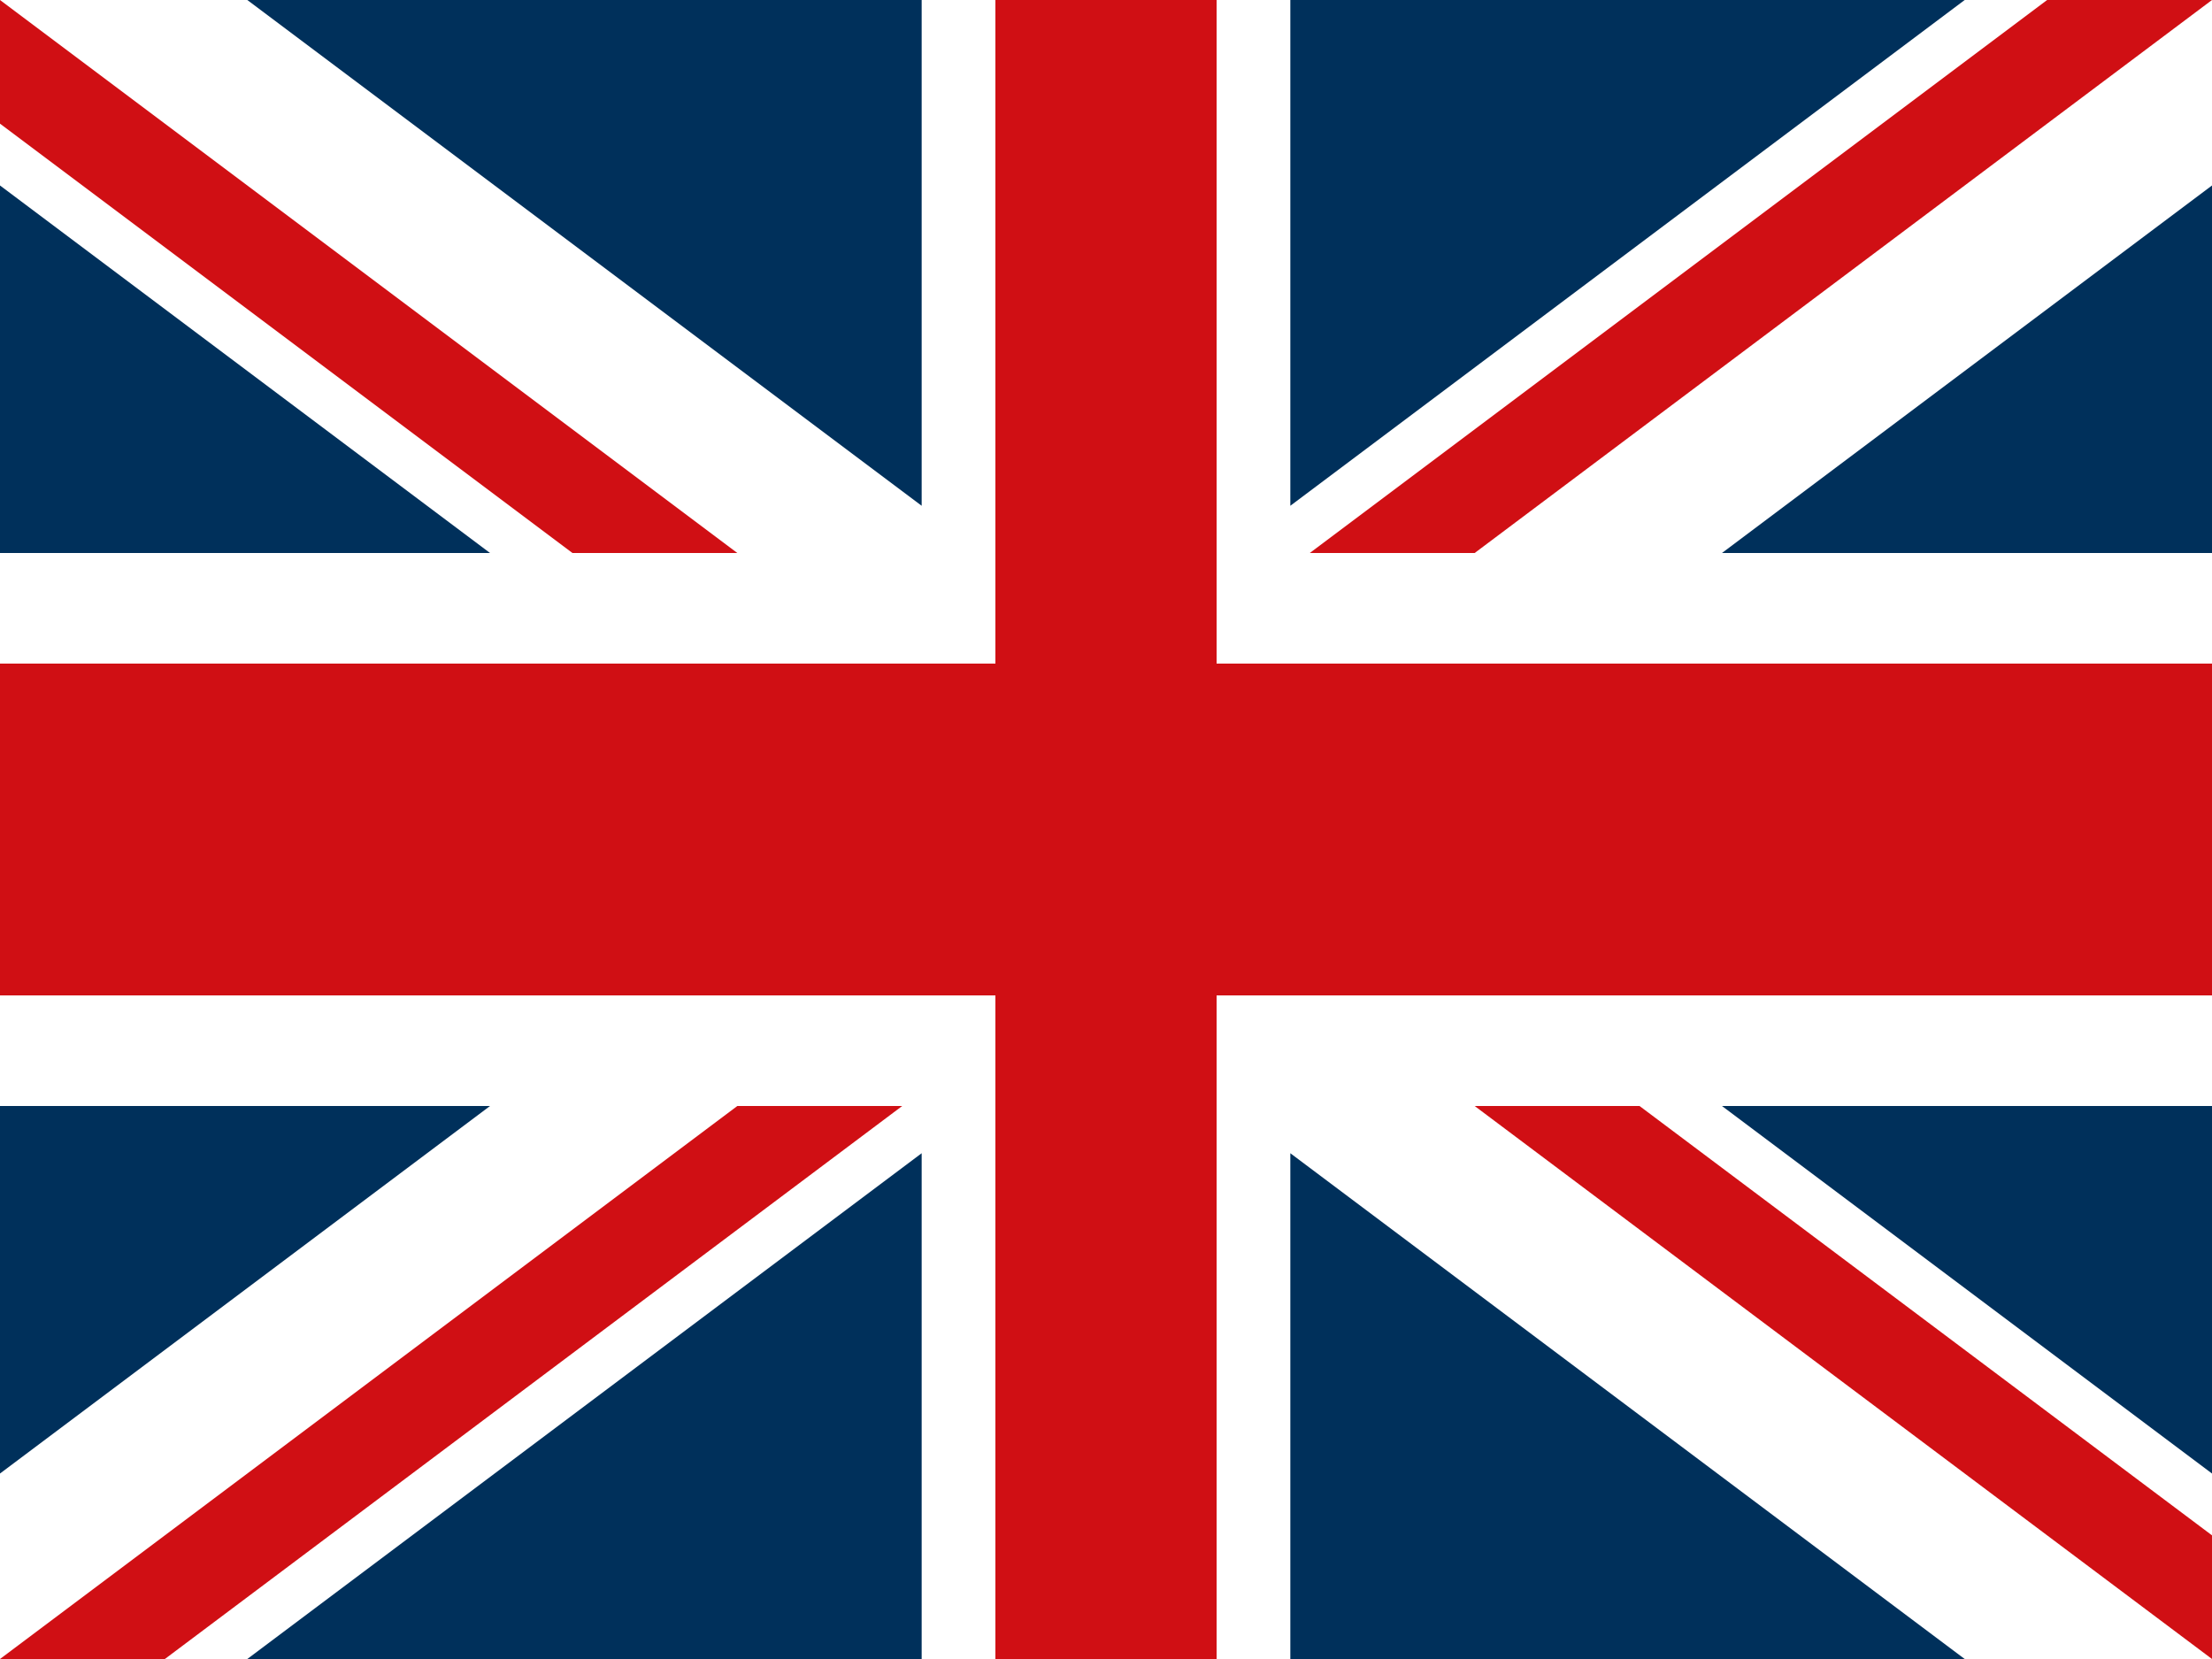 <svg version="1" xmlns="http://www.w3.org/2000/svg" viewBox="0 0 640 480" width="640" height="480"><path fill="#FFF" d="M0 0h640v480H0z"/><path fill="#D00F14" d="M640 192H352V0h-64v192H0v96h288v192h64V288h288"/><path fill="#D00F14" d="M426.667 320h47.703L640 444.223V480M213.333 160H165.63L0 35.777V0l213.333 160zm0 160h47.703L47.703 480H0l213.333-160zm213.334-160h-47.703L592.297 0H640L426.667 160z"/><path fill="#00305B" d="M0 320v106.335L141.78 320M640 320v106.335L498.22 320H640zM0 160V53.665L141.78 160H0zm640 0V53.665L498.22 160H640zM266.667 480V333.665L71.554 480h195.113zm106.666 0V333.665L568.446 480H373.333zM266.667 0v146.335L71.554 0h195.113zm106.666 0v146.335L568.446 0H373.333z"/></svg>